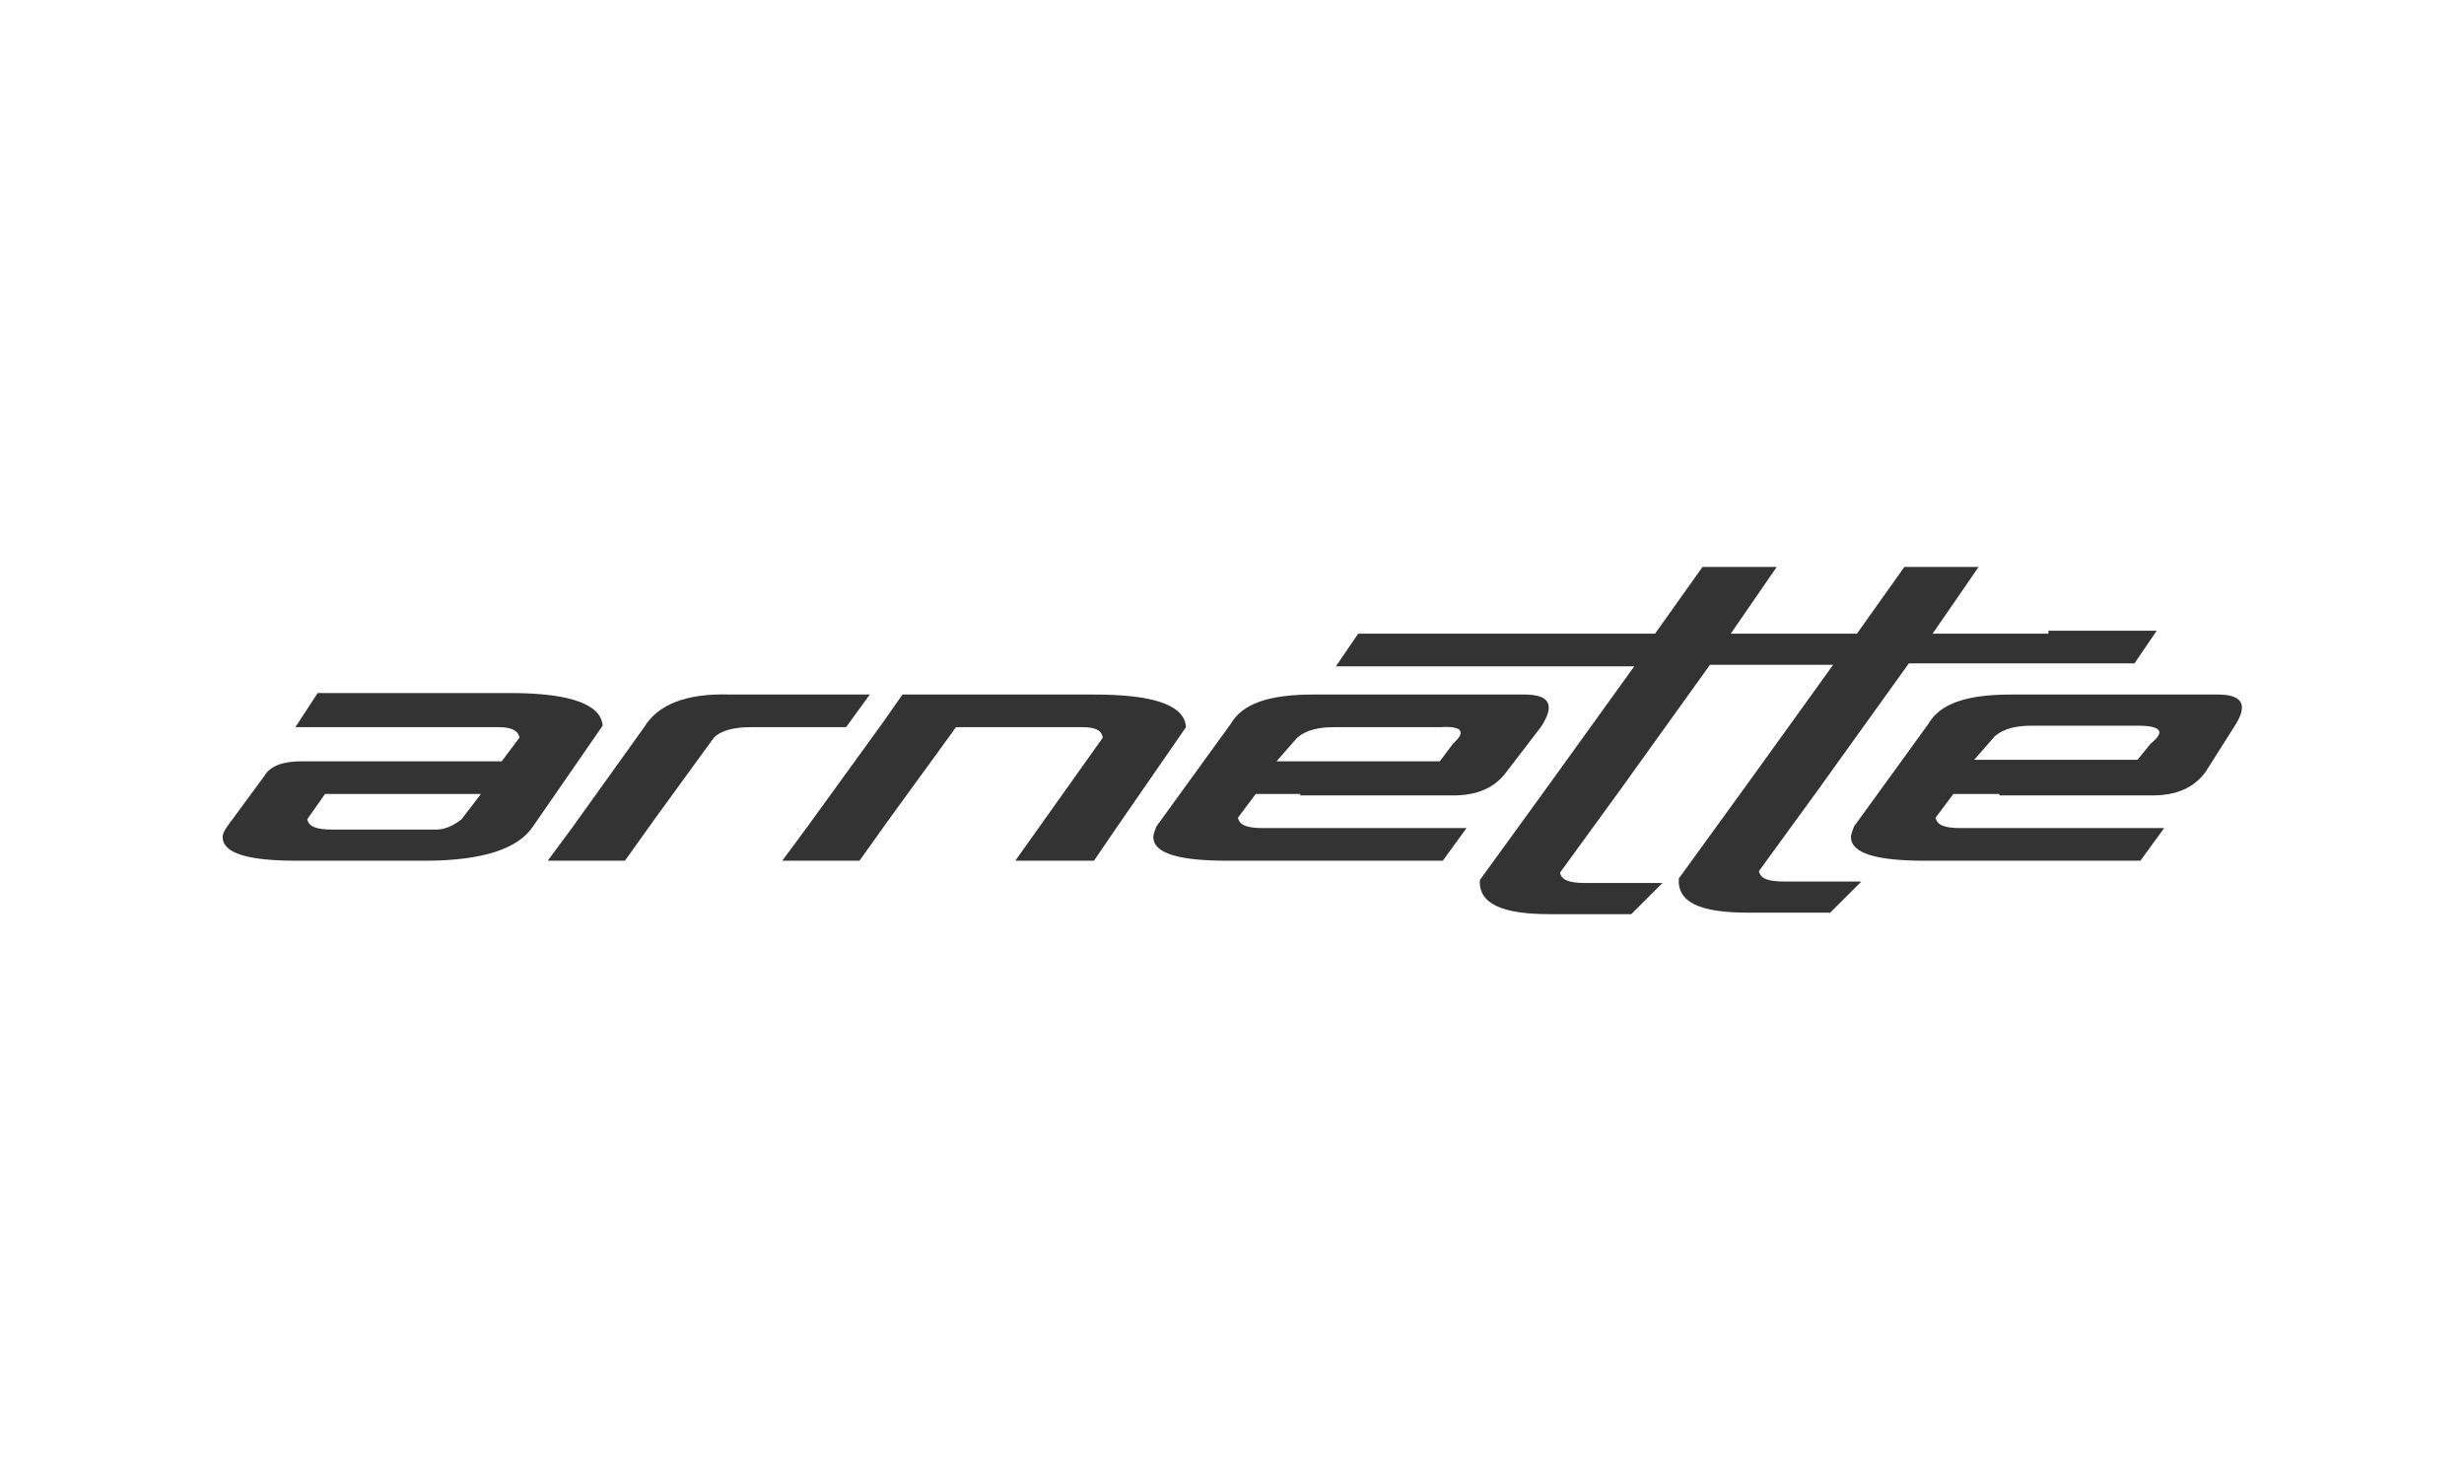<?xml version="1.0" encoding="utf-8"?>
<!-- Generator: Adobe Illustrator 21.1.0, SVG Export Plug-In . SVG Version: 6.00 Build 0)  -->
<svg version="1.1" id="Capa_1" xmlns="http://www.w3.org/2000/svg" xmlns:xlink="http://www.w3.org/1999/xlink" x="0px" y="0px"
	 width="166px" height="100px" viewBox="0 0 166 100" style="enable-background:new 0 0 166 100;" xml:space="preserve">
<style type="text/css">
	.st0{fill:#333333;}
</style>
<g>
	<path class="st0" d="M30.9,51.3H20.3c-1.2,0-2.1,0.3-2.5,1l-2.5,3.4C15.1,56,15,56.2,15,56.4c0,1.1,1.7,1.6,5,1.6h8.6
		c3.9,0,6.3-0.8,7.3-2.3l4.7-6.8c-0.1-1.4-2.1-2.2-6.2-2.2h-8.7h-4.3L19.9,49h4.2h3.1h4.3h2.1c0.8,0,1.3,0.2,1.4,0.7l-1.2,1.6h-1.1
		H30.9L30.9,51.3z M31.1,55.2c-0.5,0.4-1.1,0.7-1.7,0.7l-7,0c-1.1,0-1.6-0.2-1.7-0.7l1.2-1.7h7.5h3L31.1,55.2L31.1,55.2z"/>
	<path class="st0" d="M55,49h-4.4c-1.1,0-2,0.2-2.5,0.7l-4,5.5L42.1,58h-5.2l1.7-2.3l4.8-6.7c0.9-1.5,2.8-2.3,5.8-2.2h8.7h0.7L57,49
		H55L55,49z"/>
	<path class="st0" d="M70.8,49h-4.3h-2.1l-0.5,0.7l-4,5.5L57.9,58h-5.2l1.7-2.3l5-6.9l1.4-2h4.2h8.7c4,0,6.1,0.7,6.2,2.2l-4.7,6.8
		L73.7,58h-5.3l5.9-8.3c-0.1-0.5-0.5-0.7-1.4-0.7H70.8L70.8,49z"/>
	<path class="st0" d="M87.6,53.6h10.3c1.6,0,2.8-0.5,3.6-1.6l2.3-3c1-1.5,0.6-2.2-1.1-2.2H88.5c-3,0-4.8,0.6-5.6,2l-5,6.9
		c-0.1,0.3-0.2,0.5-0.2,0.7c0,1.1,1.7,1.6,5,1.6h8.6h5.9l1.6-2.2l-6.7,0l-7,0c-1.1,0-1.6-0.2-1.7-0.7l1.2-1.6h1H87.6L87.6,53.6z
		 M97.9,50.1L97,51.3h-7.6H86l1.4-1.6c0.6-0.5,1.4-0.7,2.5-0.7H97C98.5,48.9,98.8,49.3,97.9,50.1L97.9,50.1L97.9,50.1z"/>
	<path class="st0" d="M138,42.7h-4.8h-1.1h-1.9l3.1-4.5h-5l-3.2,4.5h-0.7h-7.8l3.1-4.5h-5l-3.2,4.5h-2h-1.9H91.5L90,44.9h18.8h1.3
		l-5.4,7.5l-5,6.9c-0.1,1.6,1.5,2.3,4.7,2.3h5.5l2.1-2.1h-5.2c-1.1,0-1.6-0.2-1.7-0.7l4-5.5l6.1-8.5h1.9h4.3h2.1l-5.4,7.5l-5,6.9
		c-0.1,1.6,1.4,2.3,4.7,2.3h5.5l2.1-2.1h-5.2c-1.1,0-1.6-0.2-1.7-0.7l4-5.5l6.1-8.5h1.8h0h2.5h1.8h2.1h1.9h5.1l1.5-2.2H138L138,42.7
		z"/>
	<path class="st0" d="M134.7,53.6H145c1.6,0,2.8-0.5,3.6-1.6l1.9-3c1-1.5,0.6-2.2-1.1-2.2h-13.9c-3,0-4.8,0.6-5.6,2l-5,6.9
		c-0.1,0.3-0.2,0.5-0.2,0.7c0,1.1,1.7,1.6,5,1.6h8.6h5.9l1.6-2.2l-6.7,0l-7,0c-1.1,0-1.6-0.2-1.7-0.7l1.2-1.6h1H134.7L134.7,53.6z
		 M144.9,50.1l-0.9,1.1h-7.6h-3.4l1.4-1.6c0.6-0.5,1.4-0.7,2.5-0.7h7.1C145.6,48.9,145.9,49.3,144.9,50.1L144.9,50.1L144.9,50.1z"/>
</g>
</svg>

